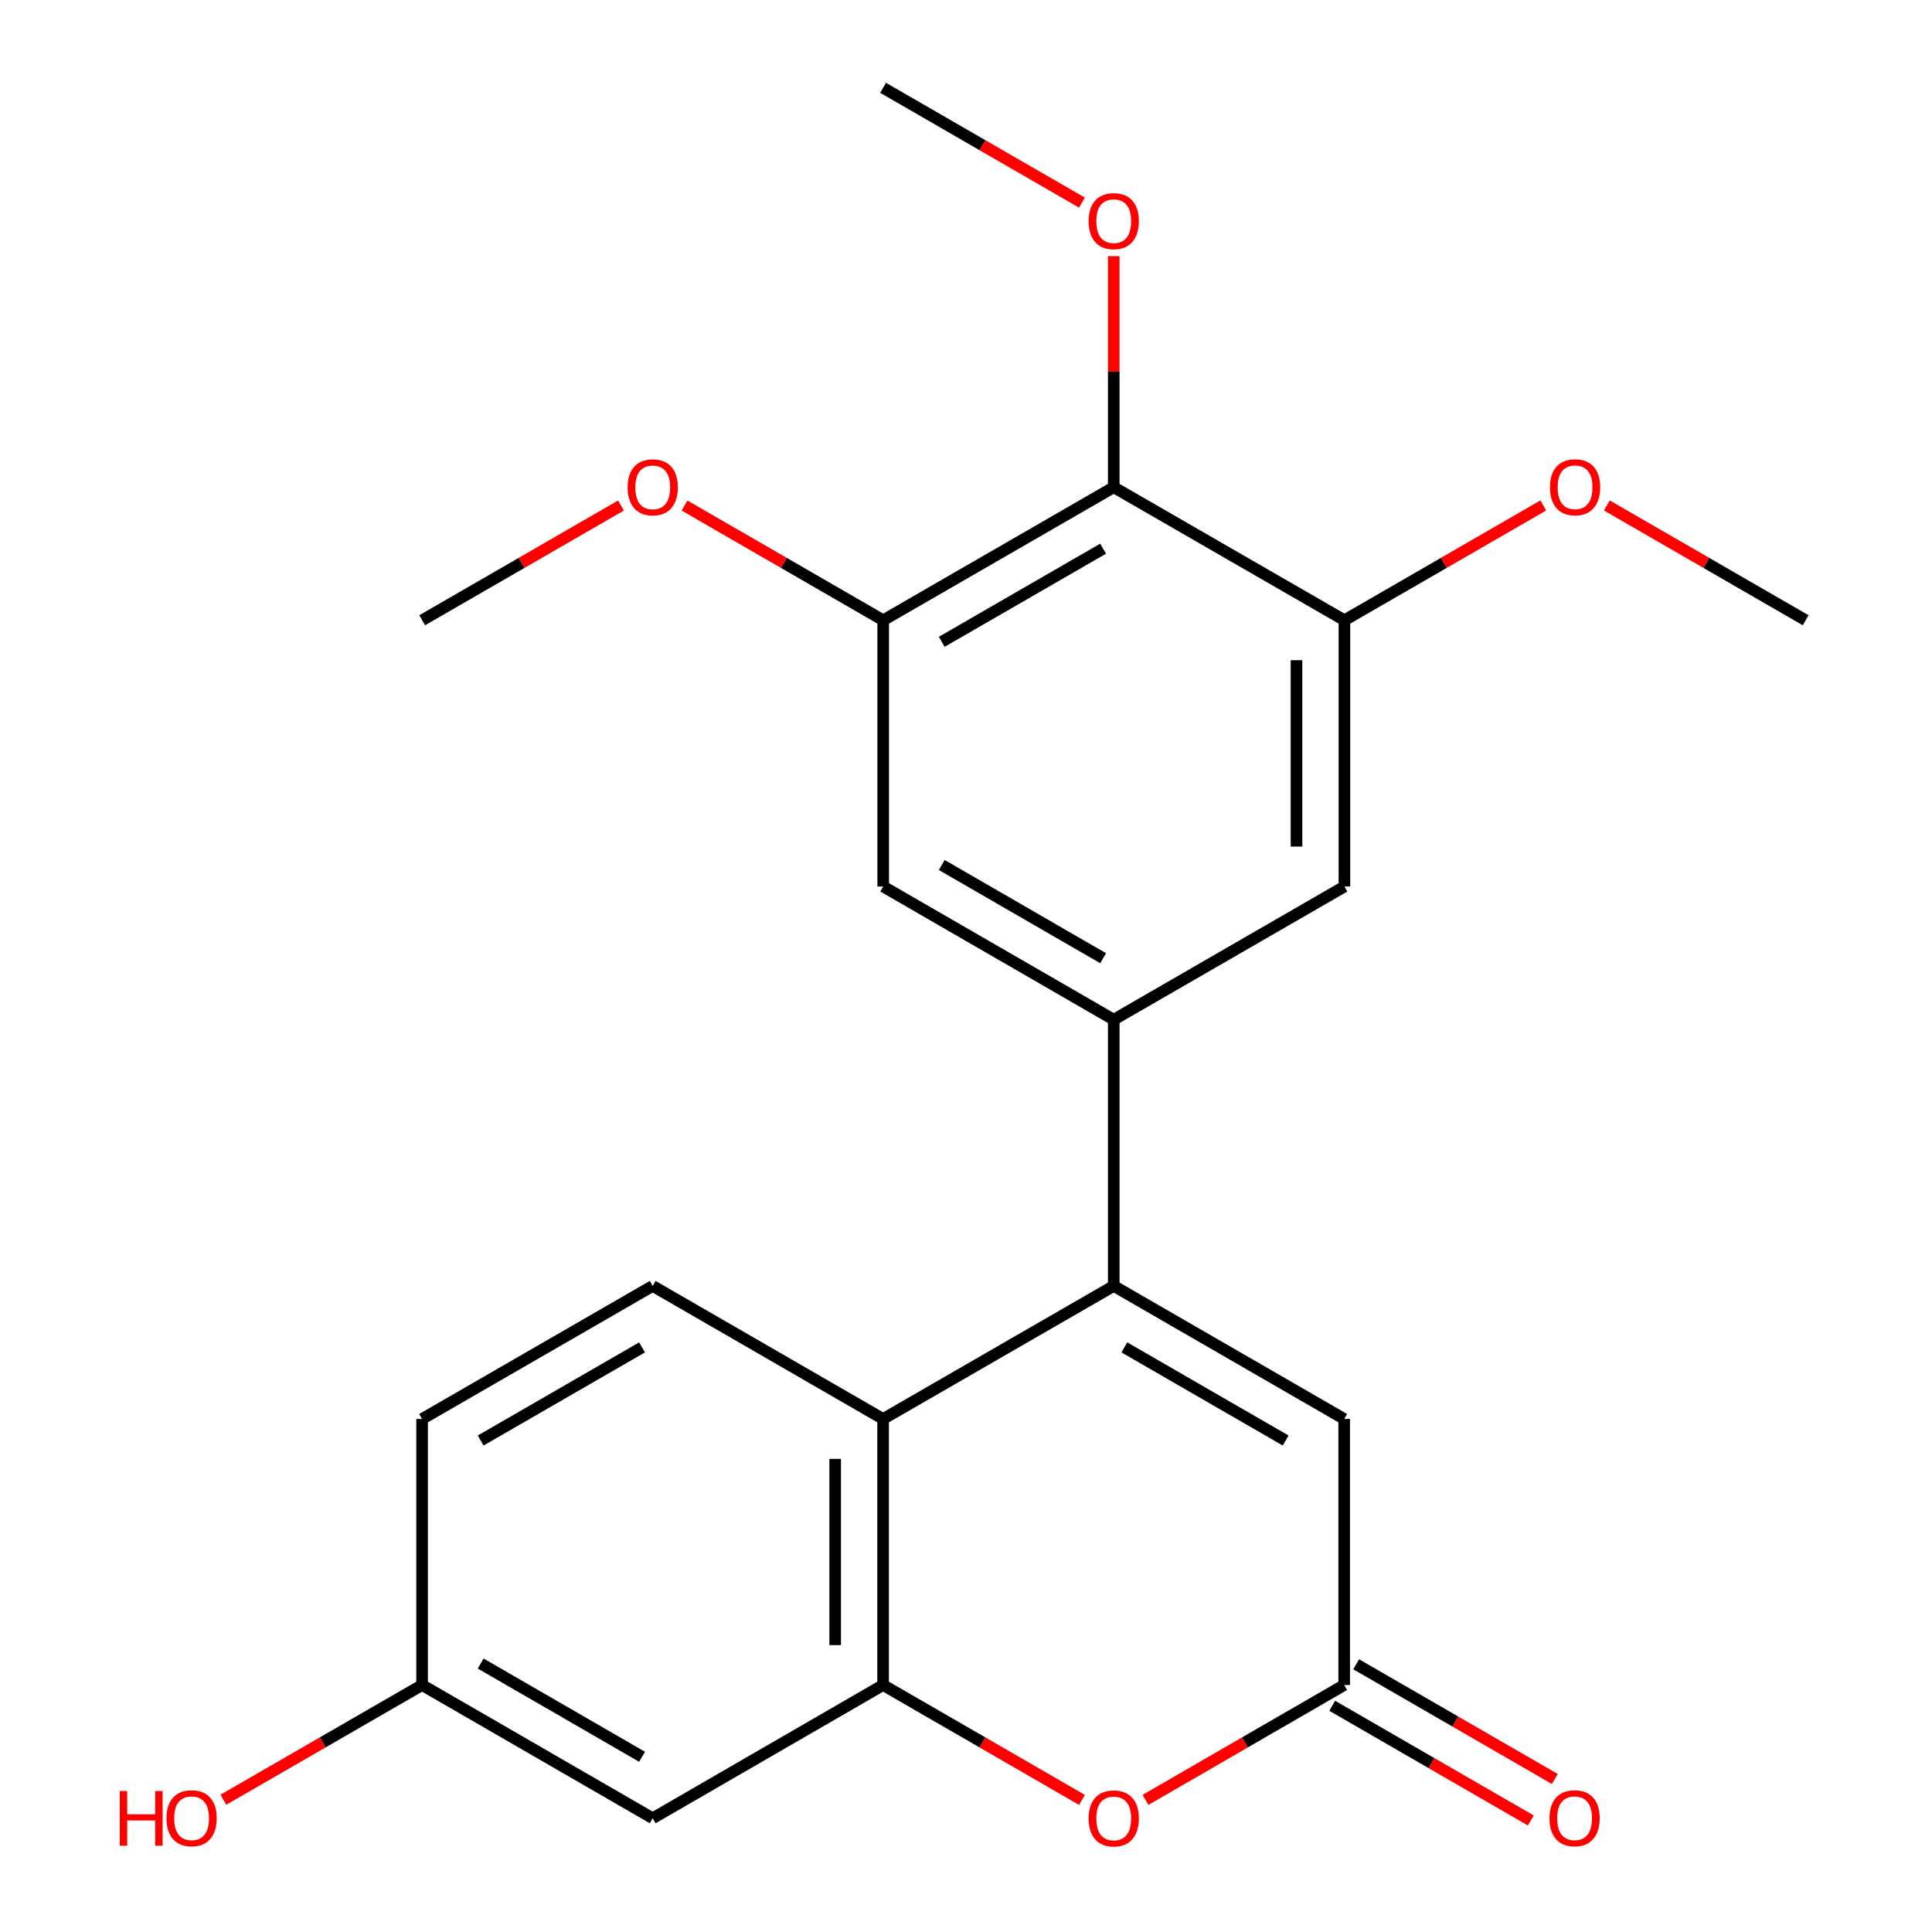 <?xml version='1.0' encoding='iso-8859-1'?>
<svg version='1.1' baseProfile='full'
              xmlns='http://www.w3.org/2000/svg'
                      xmlns:rdkit='http://www.rdkit.org/xml'
                      xmlns:xlink='http://www.w3.org/1999/xlink'
                  xml:space='preserve'
width='1000px' height='1000px' viewBox='0 0 1000 1000'>
<!-- END OF HEADER -->
<rect style='opacity:1.0;fill:#FFFFFF;stroke:none' width='1000' height='1000' x='0' y='0'> </rect>
<path class='bond-1' d='M 337.832,941.13 L 218.48,872.167' style='fill:none;fill-rule:evenodd;stroke:#000000;stroke-width:6px;stroke-linecap:butt;stroke-linejoin:miter;stroke-opacity:1' />
<path class='bond-1' d='M 332.338,909.311 L 248.791,861.037' style='fill:none;fill-rule:evenodd;stroke:#000000;stroke-width:6px;stroke-linecap:butt;stroke-linejoin:miter;stroke-opacity:1' />
<path class='bond-9' d='M 337.832,941.13 L 457.087,872.167' style='fill:none;fill-rule:evenodd;stroke:#000000;stroke-width:6px;stroke-linecap:butt;stroke-linejoin:miter;stroke-opacity:1' />
<path class='bond-0' d='M 218.48,872.167 L 218.48,734.462' style='fill:none;fill-rule:evenodd;stroke:#000000;stroke-width:6px;stroke-linecap:butt;stroke-linejoin:miter;stroke-opacity:1' />
<path class='bond-19' d='M 218.48,872.167 L 167.047,901.855' style='fill:none;fill-rule:evenodd;stroke:#000000;stroke-width:6px;stroke-linecap:butt;stroke-linejoin:miter;stroke-opacity:1' />
<path class='bond-19' d='M 167.047,901.855 L 115.614,931.542' style='fill:none;fill-rule:evenodd;stroke:#FF0000;stroke-width:6px;stroke-linecap:butt;stroke-linejoin:miter;stroke-opacity:1' />
<path class='bond-2' d='M 457.087,872.167 L 457.087,734.462' style='fill:none;fill-rule:evenodd;stroke:#000000;stroke-width:6px;stroke-linecap:butt;stroke-linejoin:miter;stroke-opacity:1' />
<path class='bond-2' d='M 432.286,851.512 L 432.286,755.118' style='fill:none;fill-rule:evenodd;stroke:#000000;stroke-width:6px;stroke-linecap:butt;stroke-linejoin:miter;stroke-opacity:1' />
<path class='bond-7' d='M 457.087,872.167 L 508.554,901.898' style='fill:none;fill-rule:evenodd;stroke:#000000;stroke-width:6px;stroke-linecap:butt;stroke-linejoin:miter;stroke-opacity:1' />
<path class='bond-7' d='M 508.554,901.898 L 560.02,931.629' style='fill:none;fill-rule:evenodd;stroke:#FF0000;stroke-width:6px;stroke-linecap:butt;stroke-linejoin:miter;stroke-opacity:1' />
<path class='bond-8' d='M 218.48,734.462 L 337.832,665.596' style='fill:none;fill-rule:evenodd;stroke:#000000;stroke-width:6px;stroke-linecap:butt;stroke-linejoin:miter;stroke-opacity:1' />
<path class='bond-8' d='M 248.778,745.615 L 332.325,697.408' style='fill:none;fill-rule:evenodd;stroke:#000000;stroke-width:6px;stroke-linecap:butt;stroke-linejoin:miter;stroke-opacity:1' />
<path class='bond-3' d='M 457.087,734.462 L 337.832,665.596' style='fill:none;fill-rule:evenodd;stroke:#000000;stroke-width:6px;stroke-linecap:butt;stroke-linejoin:miter;stroke-opacity:1' />
<path class='bond-4' d='M 457.087,734.462 L 576.467,665.596' style='fill:none;fill-rule:evenodd;stroke:#000000;stroke-width:6px;stroke-linecap:butt;stroke-linejoin:miter;stroke-opacity:1' />
<path class='bond-21' d='M 934.605,321.044 L 883.152,291.332' style='fill:none;fill-rule:evenodd;stroke:#000000;stroke-width:6px;stroke-linecap:butt;stroke-linejoin:miter;stroke-opacity:1' />
<path class='bond-21' d='M 883.152,291.332 L 831.698,261.619' style='fill:none;fill-rule:evenodd;stroke:#FF0000;stroke-width:6px;stroke-linecap:butt;stroke-linejoin:miter;stroke-opacity:1' />
<path class='bond-5' d='M 576.467,665.596 L 695.75,734.462' style='fill:none;fill-rule:evenodd;stroke:#000000;stroke-width:6px;stroke-linecap:butt;stroke-linejoin:miter;stroke-opacity:1' />
<path class='bond-5' d='M 581.958,697.405 L 665.456,745.611' style='fill:none;fill-rule:evenodd;stroke:#000000;stroke-width:6px;stroke-linecap:butt;stroke-linejoin:miter;stroke-opacity:1' />
<path class='bond-17' d='M 576.467,665.596 L 576.467,527.781' style='fill:none;fill-rule:evenodd;stroke:#000000;stroke-width:6px;stroke-linecap:butt;stroke-linejoin:miter;stroke-opacity:1' />
<path class='bond-6' d='M 695.75,872.167 L 695.75,734.462' style='fill:none;fill-rule:evenodd;stroke:#000000;stroke-width:6px;stroke-linecap:butt;stroke-linejoin:miter;stroke-opacity:1' />
<path class='bond-10' d='M 695.75,872.167 L 644.33,901.895' style='fill:none;fill-rule:evenodd;stroke:#000000;stroke-width:6px;stroke-linecap:butt;stroke-linejoin:miter;stroke-opacity:1' />
<path class='bond-10' d='M 644.33,901.895 L 592.911,931.623' style='fill:none;fill-rule:evenodd;stroke:#FF0000;stroke-width:6px;stroke-linecap:butt;stroke-linejoin:miter;stroke-opacity:1' />
<path class='bond-20' d='M 689.548,882.906 L 740.954,912.592' style='fill:none;fill-rule:evenodd;stroke:#000000;stroke-width:6px;stroke-linecap:butt;stroke-linejoin:miter;stroke-opacity:1' />
<path class='bond-20' d='M 740.954,912.592 L 792.361,942.277' style='fill:none;fill-rule:evenodd;stroke:#FF0000;stroke-width:6px;stroke-linecap:butt;stroke-linejoin:miter;stroke-opacity:1' />
<path class='bond-20' d='M 701.951,861.428 L 753.357,891.114' style='fill:none;fill-rule:evenodd;stroke:#000000;stroke-width:6px;stroke-linecap:butt;stroke-linejoin:miter;stroke-opacity:1' />
<path class='bond-20' d='M 753.357,891.114 L 804.764,920.8' style='fill:none;fill-rule:evenodd;stroke:#FF0000;stroke-width:6px;stroke-linecap:butt;stroke-linejoin:miter;stroke-opacity:1' />
<path class='bond-13' d='M 576.467,527.781 L 457.143,458.859' style='fill:none;fill-rule:evenodd;stroke:#000000;stroke-width:6px;stroke-linecap:butt;stroke-linejoin:miter;stroke-opacity:1' />
<path class='bond-13' d='M 570.973,495.966 L 487.446,447.721' style='fill:none;fill-rule:evenodd;stroke:#000000;stroke-width:6px;stroke-linecap:butt;stroke-linejoin:miter;stroke-opacity:1' />
<path class='bond-14' d='M 576.467,527.781 L 695.874,458.859' style='fill:none;fill-rule:evenodd;stroke:#000000;stroke-width:6px;stroke-linecap:butt;stroke-linejoin:miter;stroke-opacity:1' />
<path class='bond-16' d='M 457.143,458.859 L 457.143,321.044' style='fill:none;fill-rule:evenodd;stroke:#000000;stroke-width:6px;stroke-linecap:butt;stroke-linejoin:miter;stroke-opacity:1' />
<path class='bond-15' d='M 695.874,458.859 L 695.874,321.044' style='fill:none;fill-rule:evenodd;stroke:#000000;stroke-width:6px;stroke-linecap:butt;stroke-linejoin:miter;stroke-opacity:1' />
<path class='bond-15' d='M 671.072,438.187 L 671.072,341.716' style='fill:none;fill-rule:evenodd;stroke:#000000;stroke-width:6px;stroke-linecap:butt;stroke-linejoin:miter;stroke-opacity:1' />
<path class='bond-12' d='M 457.143,321.044 L 576.467,252.191' style='fill:none;fill-rule:evenodd;stroke:#000000;stroke-width:6px;stroke-linecap:butt;stroke-linejoin:miter;stroke-opacity:1' />
<path class='bond-12' d='M 487.437,332.198 L 570.964,284.001' style='fill:none;fill-rule:evenodd;stroke:#000000;stroke-width:6px;stroke-linecap:butt;stroke-linejoin:miter;stroke-opacity:1' />
<path class='bond-23' d='M 457.143,321.044 L 405.723,291.351' style='fill:none;fill-rule:evenodd;stroke:#000000;stroke-width:6px;stroke-linecap:butt;stroke-linejoin:miter;stroke-opacity:1' />
<path class='bond-23' d='M 405.723,291.351 L 354.303,261.659' style='fill:none;fill-rule:evenodd;stroke:#FF0000;stroke-width:6px;stroke-linecap:butt;stroke-linejoin:miter;stroke-opacity:1' />
<path class='bond-11' d='M 695.874,321.044 L 576.467,252.191' style='fill:none;fill-rule:evenodd;stroke:#000000;stroke-width:6px;stroke-linecap:butt;stroke-linejoin:miter;stroke-opacity:1' />
<path class='bond-18' d='M 695.874,321.044 L 747.34,291.331' style='fill:none;fill-rule:evenodd;stroke:#000000;stroke-width:6px;stroke-linecap:butt;stroke-linejoin:miter;stroke-opacity:1' />
<path class='bond-18' d='M 747.34,291.331 L 798.807,261.617' style='fill:none;fill-rule:evenodd;stroke:#FF0000;stroke-width:6px;stroke-linecap:butt;stroke-linejoin:miter;stroke-opacity:1' />
<path class='bond-22' d='M 576.467,252.191 L 576.467,192.386' style='fill:none;fill-rule:evenodd;stroke:#000000;stroke-width:6px;stroke-linecap:butt;stroke-linejoin:miter;stroke-opacity:1' />
<path class='bond-22' d='M 576.467,192.386 L 576.467,132.581' style='fill:none;fill-rule:evenodd;stroke:#FF0000;stroke-width:6px;stroke-linecap:butt;stroke-linejoin:miter;stroke-opacity:1' />
<path class='bond-25' d='M 218.522,321.044 L 269.968,291.35' style='fill:none;fill-rule:evenodd;stroke:#000000;stroke-width:6px;stroke-linecap:butt;stroke-linejoin:miter;stroke-opacity:1' />
<path class='bond-25' d='M 269.968,291.35 L 321.415,261.655' style='fill:none;fill-rule:evenodd;stroke:#FF0000;stroke-width:6px;stroke-linecap:butt;stroke-linejoin:miter;stroke-opacity:1' />
<path class='bond-24' d='M 457.087,45.455 L 508.554,75.168' style='fill:none;fill-rule:evenodd;stroke:#000000;stroke-width:6px;stroke-linecap:butt;stroke-linejoin:miter;stroke-opacity:1' />
<path class='bond-24' d='M 508.554,75.168 L 560.021,104.881' style='fill:none;fill-rule:evenodd;stroke:#FF0000;stroke-width:6px;stroke-linecap:butt;stroke-linejoin:miter;stroke-opacity:1' />
<path  class='atom-18' d='M 802.005 941.114
Q 802.005 934.314, 805.365 930.514
Q 808.725 926.714, 815.005 926.714
Q 821.285 926.714, 824.645 930.514
Q 828.005 934.314, 828.005 941.114
Q 828.005 947.994, 824.605 951.914
Q 821.205 955.794, 815.005 955.794
Q 808.765 955.794, 805.365 951.914
Q 802.005 948.034, 802.005 941.114
M 815.005 952.594
Q 819.325 952.594, 821.645 949.714
Q 824.005 946.794, 824.005 941.114
Q 824.005 935.554, 821.645 932.754
Q 819.325 929.914, 815.005 929.914
Q 810.685 929.914, 808.325 932.714
Q 806.005 935.514, 806.005 941.114
Q 806.005 946.834, 808.325 949.714
Q 810.685 952.594, 815.005 952.594
' fill='#FF0000'/>
<path  class='atom-19' d='M 563.467 941.21
Q 563.467 934.41, 566.827 930.61
Q 570.187 926.81, 576.467 926.81
Q 582.747 926.81, 586.107 930.61
Q 589.467 934.41, 589.467 941.21
Q 589.467 948.09, 586.067 952.01
Q 582.667 955.89, 576.467 955.89
Q 570.227 955.89, 566.827 952.01
Q 563.467 948.13, 563.467 941.21
M 576.467 952.69
Q 580.787 952.69, 583.107 949.81
Q 585.467 946.89, 585.467 941.21
Q 585.467 935.65, 583.107 932.85
Q 580.787 930.01, 576.467 930.01
Q 572.147 930.01, 569.787 932.81
Q 567.467 935.61, 567.467 941.21
Q 567.467 946.93, 569.787 949.81
Q 572.147 952.69, 576.467 952.69
' fill='#FF0000'/>
<path  class='atom-20' d='M 563.467 114.456
Q 563.467 107.656, 566.827 103.856
Q 570.187 100.056, 576.467 100.056
Q 582.747 100.056, 586.107 103.856
Q 589.467 107.656, 589.467 114.456
Q 589.467 121.336, 586.067 125.256
Q 582.667 129.136, 576.467 129.136
Q 570.227 129.136, 566.827 125.256
Q 563.467 121.376, 563.467 114.456
M 576.467 125.936
Q 580.787 125.936, 583.107 123.056
Q 585.467 120.136, 585.467 114.456
Q 585.467 108.896, 583.107 106.096
Q 580.787 103.256, 576.467 103.256
Q 572.147 103.256, 569.787 106.056
Q 567.467 108.856, 567.467 114.456
Q 567.467 120.176, 569.787 123.056
Q 572.147 125.936, 576.467 125.936
' fill='#FF0000'/>
<path  class='atom-21' d='M 324.86 252.244
Q 324.86 245.444, 328.22 241.644
Q 331.58 237.844, 337.86 237.844
Q 344.14 237.844, 347.5 241.644
Q 350.86 245.444, 350.86 252.244
Q 350.86 259.124, 347.46 263.044
Q 344.06 266.924, 337.86 266.924
Q 331.62 266.924, 328.22 263.044
Q 324.86 259.164, 324.86 252.244
M 337.86 263.724
Q 342.18 263.724, 344.5 260.844
Q 346.86 257.924, 346.86 252.244
Q 346.86 246.684, 344.5 243.884
Q 342.18 241.044, 337.86 241.044
Q 333.54 241.044, 331.18 243.844
Q 328.86 246.644, 328.86 252.244
Q 328.86 257.964, 331.18 260.844
Q 333.54 263.724, 337.86 263.724
' fill='#FF0000'/>
<path  class='atom-22' d='M 62.01 927.034
L 65.85 927.034
L 65.85 939.074
L 80.33 939.074
L 80.33 927.034
L 84.17 927.034
L 84.17 955.354
L 80.33 955.354
L 80.33 942.274
L 65.85 942.274
L 65.85 955.354
L 62.01 955.354
L 62.01 927.034
' fill='#FF0000'/>
<path  class='atom-22' d='M 86.17 941.114
Q 86.17 934.314, 89.53 930.514
Q 92.89 926.714, 99.17 926.714
Q 105.45 926.714, 108.81 930.514
Q 112.17 934.314, 112.17 941.114
Q 112.17 947.994, 108.77 951.914
Q 105.37 955.794, 99.17 955.794
Q 92.93 955.794, 89.53 951.914
Q 86.17 948.034, 86.17 941.114
M 99.17 952.594
Q 103.49 952.594, 105.81 949.714
Q 108.17 946.794, 108.17 941.114
Q 108.17 935.554, 105.81 932.754
Q 103.49 929.914, 99.17 929.914
Q 94.85 929.914, 92.49 932.714
Q 90.17 935.514, 90.17 941.114
Q 90.17 946.834, 92.49 949.714
Q 94.85 952.594, 99.17 952.594
' fill='#FF0000'/>
<path  class='atom-23' d='M 802.253 252.202
Q 802.253 245.402, 805.613 241.602
Q 808.973 237.802, 815.253 237.802
Q 821.533 237.802, 824.893 241.602
Q 828.253 245.402, 828.253 252.202
Q 828.253 259.082, 824.853 263.002
Q 821.453 266.882, 815.253 266.882
Q 809.013 266.882, 805.613 263.002
Q 802.253 259.122, 802.253 252.202
M 815.253 263.682
Q 819.573 263.682, 821.893 260.802
Q 824.253 257.882, 824.253 252.202
Q 824.253 246.642, 821.893 243.842
Q 819.573 241.002, 815.253 241.002
Q 810.933 241.002, 808.573 243.802
Q 806.253 246.602, 806.253 252.202
Q 806.253 257.922, 808.573 260.802
Q 810.933 263.682, 815.253 263.682
' fill='#FF0000'/>
</svg>
